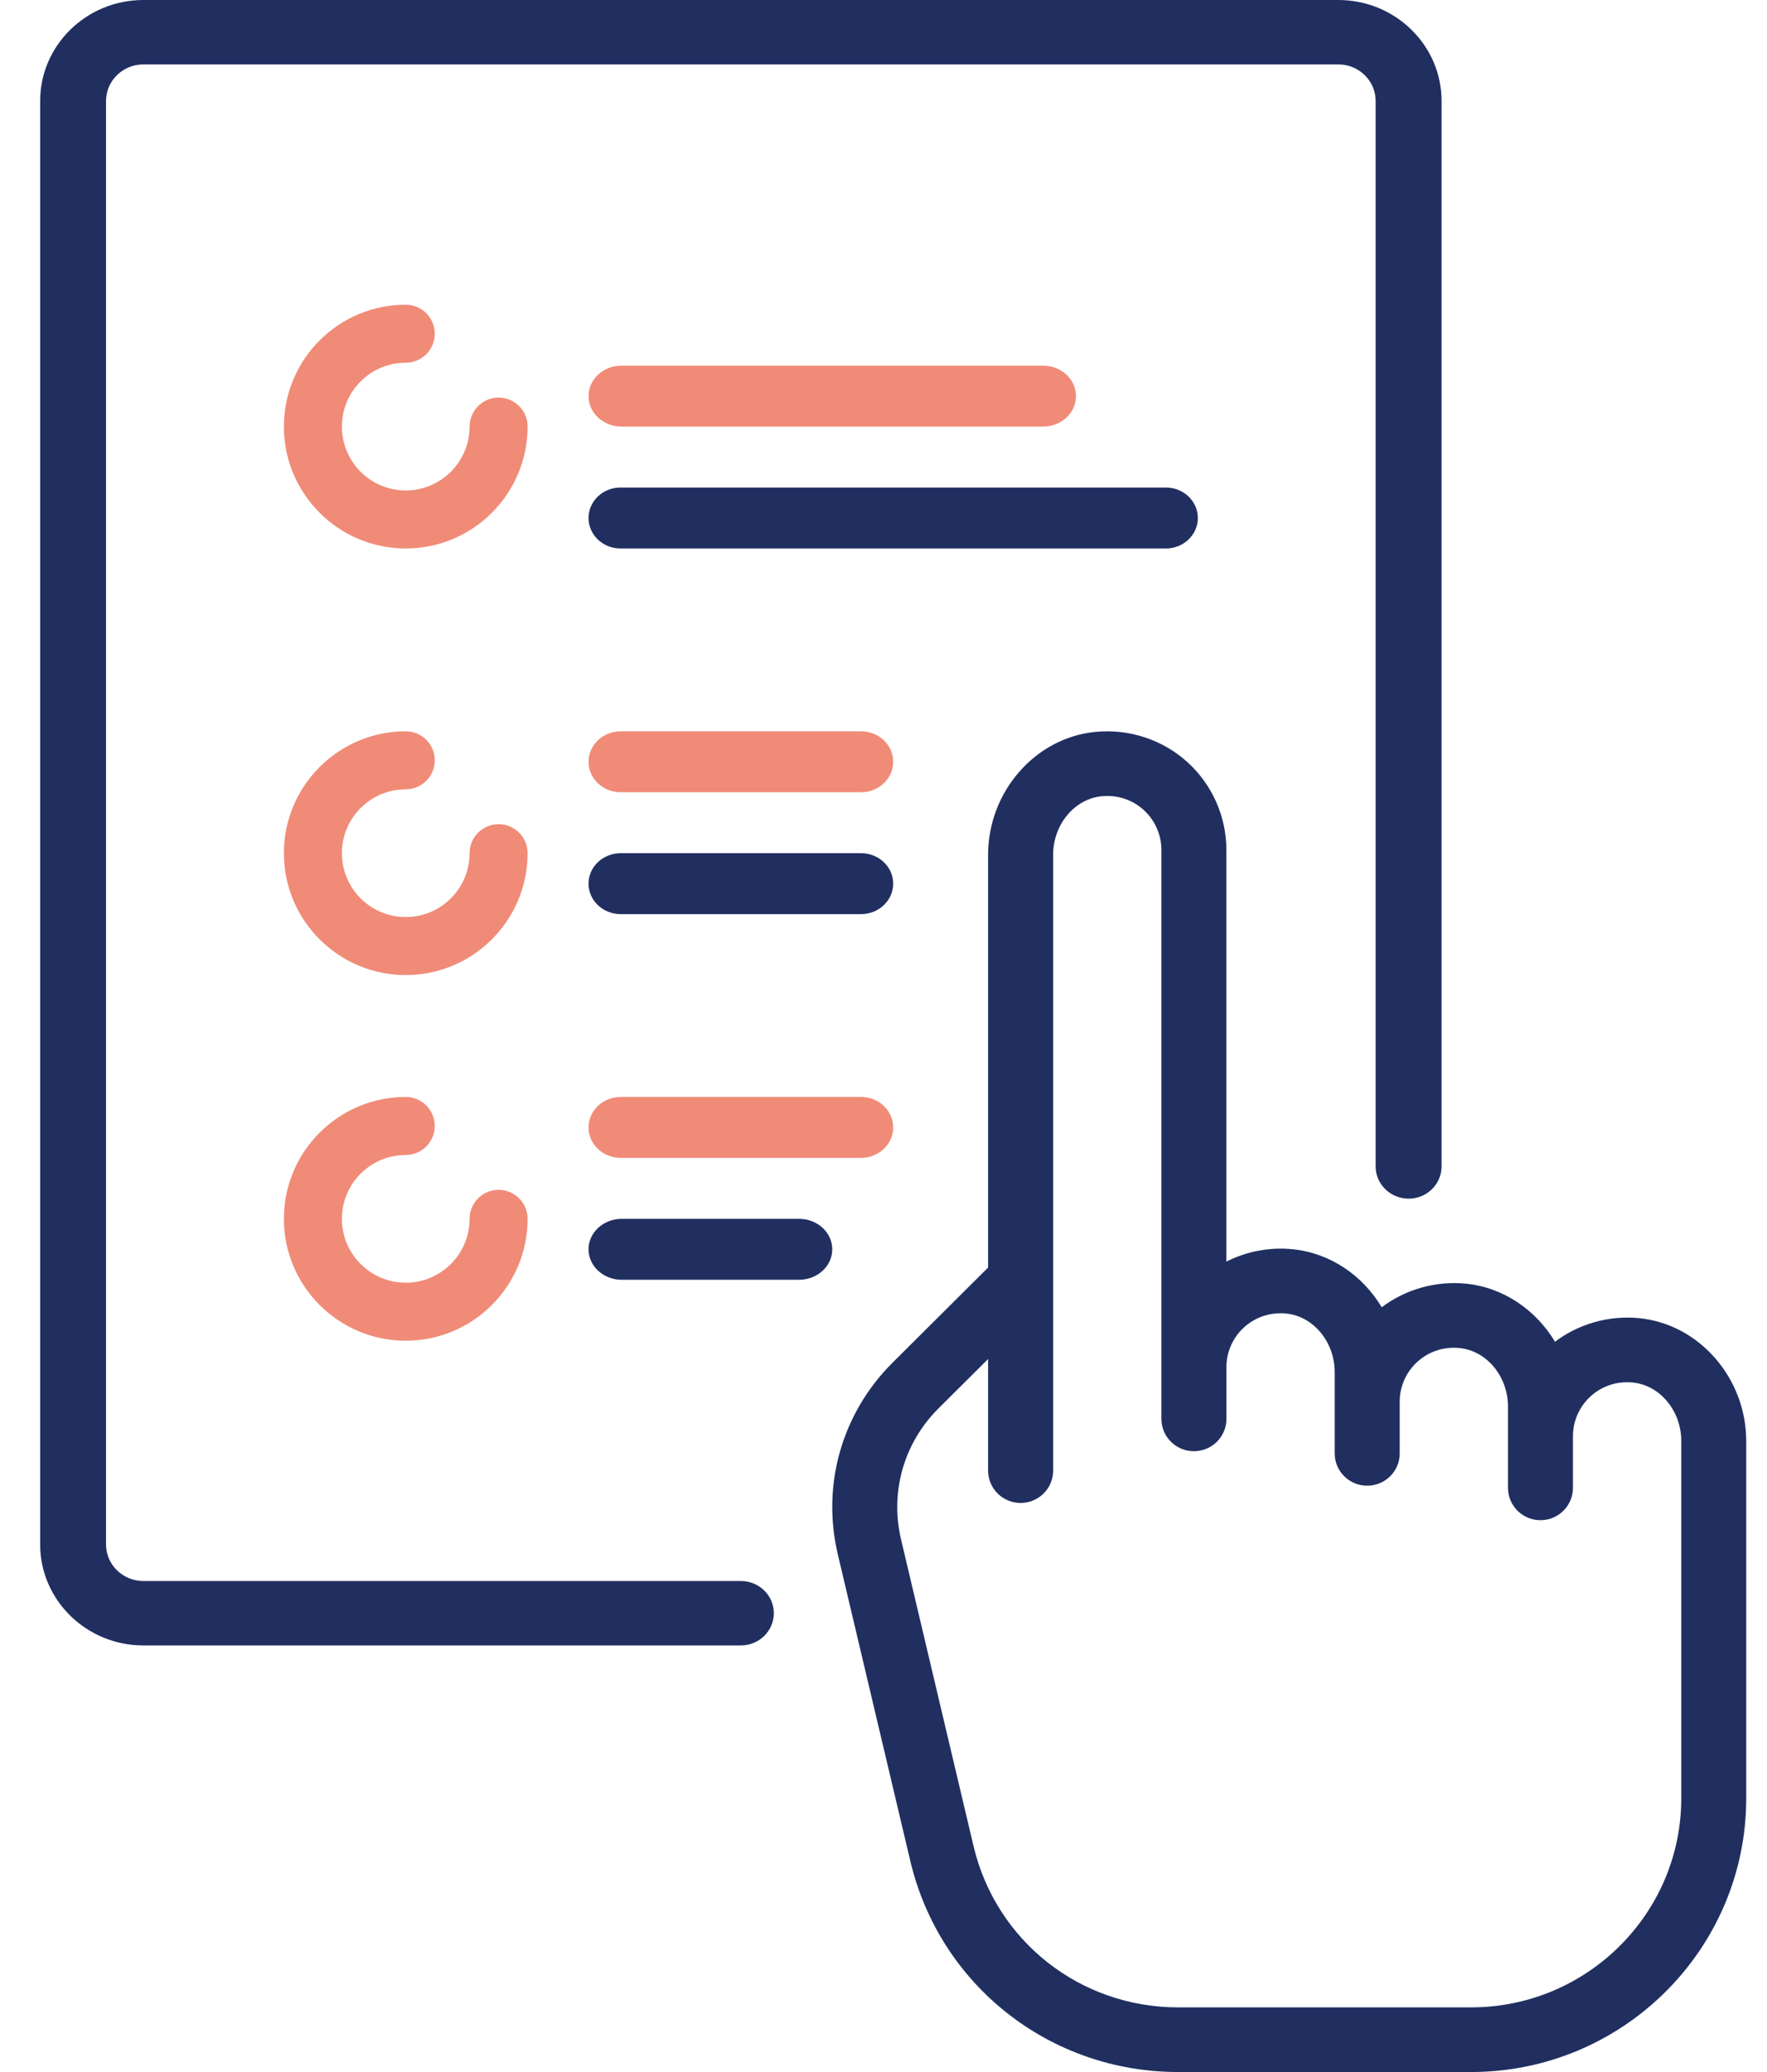 <?xml version="1.0" encoding="UTF-8"?>
<svg width="29px" height="34px" viewBox="0 0 29 34" version="1.1" xmlns="http://www.w3.org/2000/svg" xmlns:xlink="http://www.w3.org/1999/xlink">
    <title>411768</title>
    <g id="Assets" stroke="none" stroke-width="1" fill="none" fill-rule="evenodd">
        <g id="Misc" transform="translate(-461, -595)" fill-rule="nonzero">
            <g id="411768" transform="translate(461.659, 595)">
                <path d="M7.524,6.524 C7.261,6.524 7.048,6.737 7.048,7 C7.048,7.578 6.578,8.048 6,8.048 C5.422,8.048 4.952,7.578 4.952,7 C4.952,6.422 5.422,5.952 6,5.952 C6.263,5.952 6.476,5.739 6.476,5.476 C6.476,5.213 6.263,5 6,5 C4.897,5 4,5.897 4,7 C4,8.103 4.897,9 6,9 C7.103,9 8,8.103 8,7 C8,6.737 7.787,6.524 7.524,6.524 Z" id="Path" fill="#F08B77"></path>
                <path d="M7.524,13.524 C7.261,13.524 7.048,13.737 7.048,14 C7.048,14.578 6.578,15.048 6,15.048 C5.422,15.048 4.952,14.578 4.952,14 C4.952,13.422 5.422,12.952 6,12.952 C6.263,12.952 6.476,12.739 6.476,12.476 C6.476,12.213 6.263,12 6,12 C4.897,12 4,12.897 4,14 C4,15.103 4.897,16 6,16 C7.103,16 8,15.103 8,14 C8,13.737 7.787,13.524 7.524,13.524 Z" id="Path" fill="#F08B77"></path>
                <path d="M13.472,14 L9.528,14 C9.237,14 9,14.224 9,14.5 C9,14.776 9.236,15 9.528,15 L13.472,15 C13.763,15 14,14.776 14,14.5 C14,14.224 13.764,14 13.472,14 Z" id="Path" fill="#202F60"></path>
                <path d="M13.472,12 L9.528,12 C9.237,12 9,12.224 9,12.5 C9,12.776 9.236,13 9.528,13 L13.472,13 C13.763,13 14,12.776 14,12.5 C14,12.224 13.764,12 13.472,12 Z" id="Path" fill="#F08B77"></path>
                <path d="M12.455,20 L9.545,20 C9.244,20 9,20.224 9,20.5 C9,20.776 9.244,21 9.545,21 L12.455,21 C12.756,21 13,20.776 13,20.5 C13,20.224 12.756,20 12.455,20 Z" id="Path" fill="#202F60"></path>
                <path d="M13.472,18 L9.528,18 C9.237,18 9,18.224 9,18.5 C9,18.776 9.236,19 9.528,19 L13.472,19 C13.763,19 14,18.776 14,18.5 C14,18.224 13.764,18 13.472,18 Z" id="Path" fill="#F08B77"></path>
                <path d="M18.476,8 L9.524,8 C9.235,8 9,8.224 9,8.5 C9,8.776 9.235,9 9.524,9 L18.476,9 C18.765,9 19,8.776 19,8.5 C19,8.224 18.765,8 18.476,8 Z" id="Path" fill="#202F60"></path>
                <path d="M16.459,6 L9.541,6 C9.242,6 9,6.224 9,6.5 C9,6.776 9.242,7 9.541,7 L16.459,7 C16.758,7 17,6.776 17,6.5 C17,6.224 16.758,6 16.459,6 Z" id="Path" fill="#F08B77"></path>
                <path d="M7.524,19.524 C7.261,19.524 7.048,19.737 7.048,20 C7.048,20.578 6.578,21.048 6,21.048 C5.422,21.048 4.952,20.578 4.952,20 C4.952,19.422 5.422,18.952 6,18.952 C6.263,18.952 6.476,18.739 6.476,18.476 C6.476,18.213 6.263,18 6,18 C4.897,18 4,18.897 4,20 C4,21.103 4.897,22 6,22 C7.103,22 8,21.103 8,20 C8,19.737 7.787,19.524 7.524,19.524 Z" id="Path" fill="#F08B77"></path>
                <path d="M21.306,0 L1.694,0 C0.76,0 0,0.743 0,1.657 L0,25.343 C0,26.257 0.76,27 1.694,27 L11.5,27 C11.799,27 12.041,26.763 12.041,26.471 C12.041,26.179 11.799,25.943 11.5,25.943 L1.694,25.943 C1.356,25.943 1.081,25.674 1.081,25.343 L1.081,1.657 C1.081,1.326 1.356,1.057 1.694,1.057 L21.306,1.057 C21.644,1.057 21.918,1.326 21.918,1.657 L21.918,19.14 C21.918,19.432 22.161,19.669 22.459,19.669 C22.758,19.669 23,19.432 23,19.14 L23,1.657 C23,0.743 22.24,0 21.306,0 Z" id="Path" fill="#202F60"></path>
                <path d="M26.245,21.63 C25.749,21.581 25.254,21.721 24.862,22.017 C24.549,21.496 24.017,21.126 23.401,21.064 C22.905,21.015 22.41,21.155 22.018,21.451 C21.706,20.93 21.173,20.56 20.557,20.499 C20.178,20.461 19.801,20.533 19.468,20.702 L19.468,13.945 C19.468,13.397 19.234,12.871 18.825,12.502 C18.416,12.134 17.865,11.955 17.314,12.01 C16.329,12.108 15.558,12.993 15.558,14.026 L15.558,20.799 L13.991,22.359 C13.158,23.188 12.822,24.364 13.091,25.505 L14.281,30.537 C14.764,32.576 16.571,34 18.676,34 L23.485,34 C25.975,34 28,31.985 28,29.508 L28,23.647 C28,22.614 27.229,21.728 26.245,21.63 Z M26.934,29.508 C26.934,31.4 25.387,32.939 23.485,32.939 L18.676,32.939 C17.068,32.939 15.688,31.851 15.319,30.294 L14.129,25.261 C13.945,24.481 14.175,23.676 14.745,23.109 L15.558,22.3 L15.558,24.132 C15.558,24.425 15.797,24.662 16.091,24.662 C16.386,24.662 16.625,24.425 16.625,24.132 L16.625,14.026 C16.625,13.532 16.974,13.11 17.42,13.066 C17.676,13.04 17.921,13.12 18.109,13.289 C18.295,13.457 18.402,13.696 18.402,13.945 L18.402,23.283 C18.402,23.576 18.641,23.813 18.935,23.813 C19.23,23.813 19.469,23.576 19.469,23.283 L19.469,22.434 C19.469,22.185 19.575,21.945 19.761,21.778 C19.95,21.608 20.195,21.529 20.451,21.554 C20.897,21.599 21.246,22.021 21.246,22.515 L21.246,23.849 C21.246,24.142 21.485,24.379 21.779,24.379 C22.074,24.379 22.313,24.142 22.313,23.849 L22.313,23 C22.313,22.75 22.419,22.511 22.605,22.344 C22.794,22.174 23.039,22.095 23.295,22.12 C23.741,22.165 24.09,22.586 24.09,23.08 L24.09,24.414 C24.09,24.707 24.329,24.945 24.623,24.945 C24.918,24.945 25.156,24.708 25.156,24.414 L25.156,23.566 C25.156,23.316 25.263,23.077 25.449,22.91 C25.638,22.74 25.882,22.66 26.139,22.686 C26.585,22.73 26.934,23.152 26.934,23.646 L26.934,29.508 L26.934,29.508 Z" id="Shape" fill="#202F60"></path>
            </g>
        </g>
    </g>
</svg>